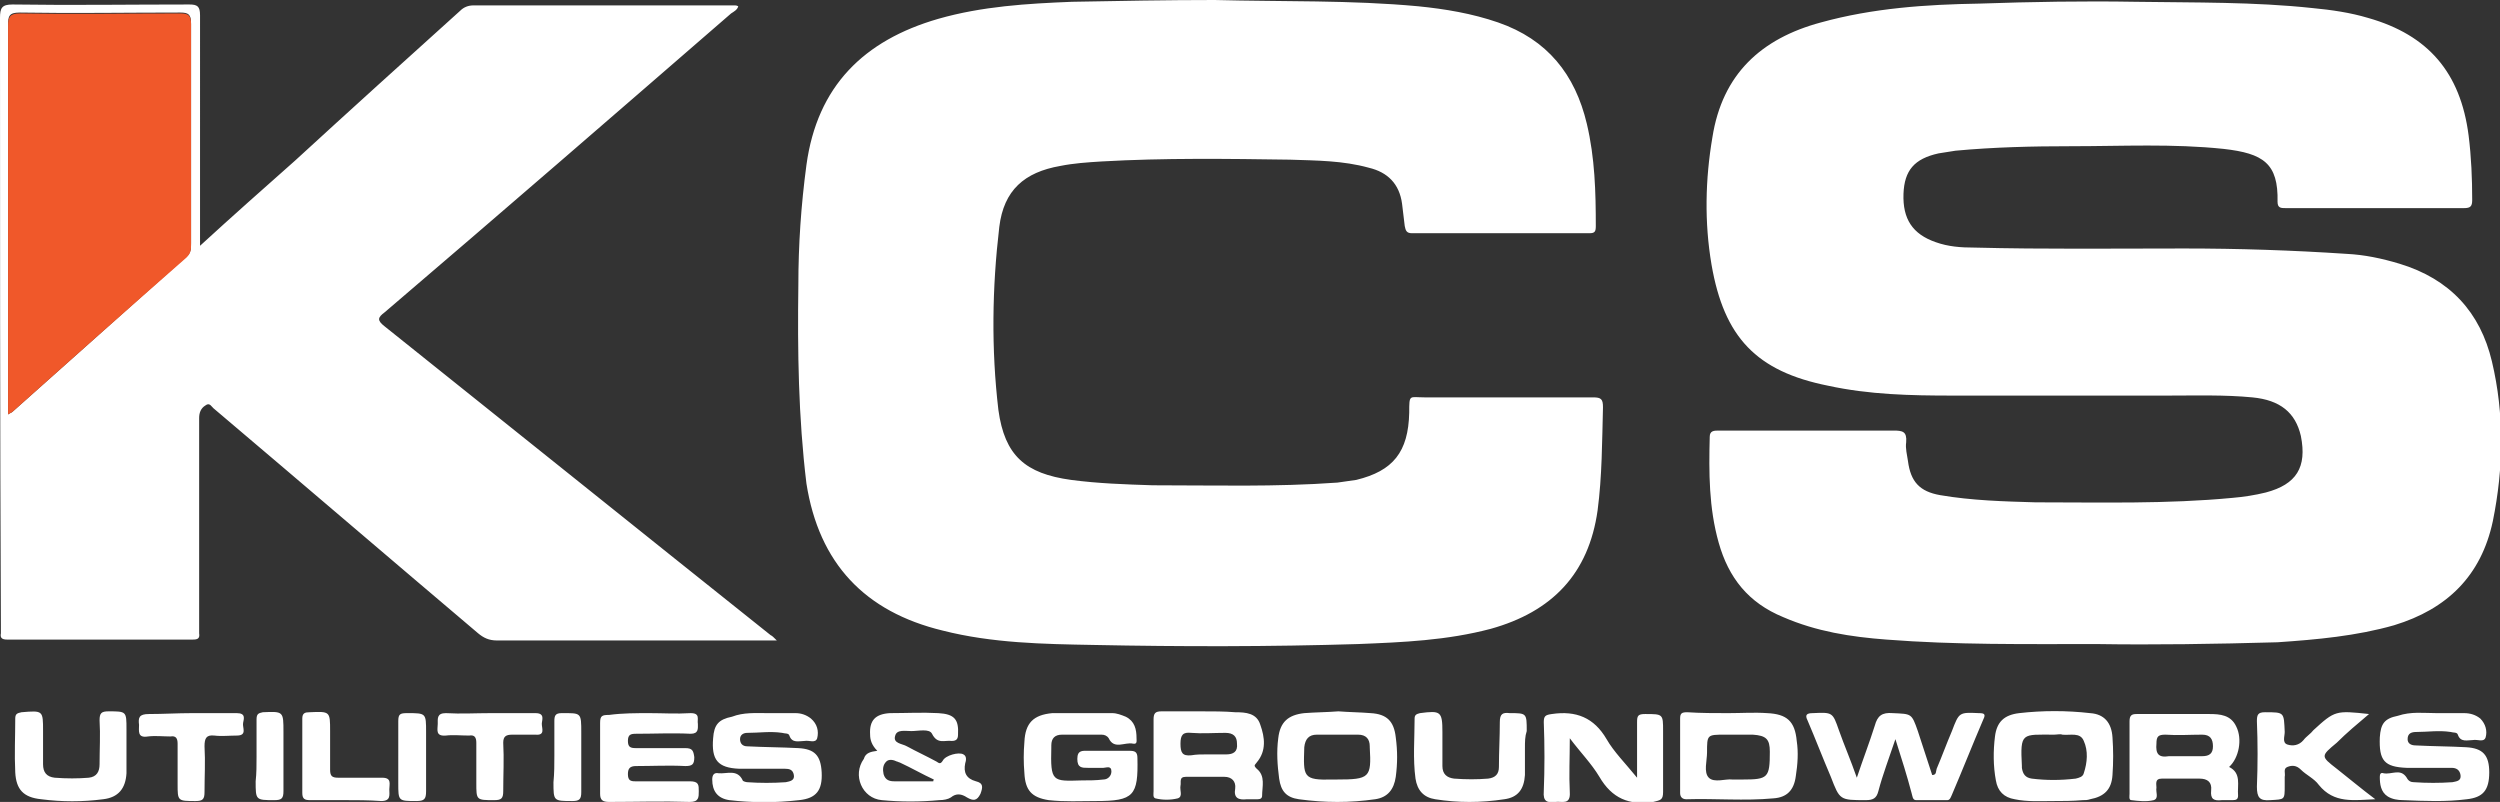 <svg version="1.1" id="Layer_1" xmlns="http://www.w3.org/2000/svg" x="0" y="0" viewBox="0 0 278.7 89.4" style="enable-background:new 0 0 278.7 89.4" xml:space="preserve"><rect x="0" y="0" width="278.7" height="89.4" fill="#333333" stroke="none"/><style>.st0{fill:#fff}</style><path class="st0" d="M233.8 71.8c-8.2 0-15.8.1-23.5-.5-4-.3-7.8-.9-11.5-2.5-3.9-1.6-6.1-4.4-7.2-8.3-1.1-3.9-1.1-7.8-1-11.8 0-.7.5-.7 1-.7h19.5c1 0 1.5.1 1.4 1.3-.1.7.1 1.4.2 2.1.3 2.3 1.3 3.4 3.6 3.8 3.5.6 7.1.7 10.6.8 7.3 0 14.7.2 22-.5 1.2-.1 2.5-.3 3.7-.6 3.4-.9 4.6-2.8 3.9-6.3-.6-2.6-2.3-4-5.4-4.3-3.1-.3-6.3-.2-9.5-.2h-23.9c-4.7 0-9.3-.1-13.9-1.1-8-1.6-11.6-5.4-13-13.5-.8-4.7-.7-9.5.1-14.2 1.1-7 5.4-11 12.1-12.8 5.8-1.6 11.7-2 17.7-2.1 5.8-.2 11.6-.3 17.4-.2 6.6.1 13.2 0 19.7.7 2.1.2 4.2.5 6.2 1.1 6.7 1.9 10.3 6.1 11.2 13.1.3 2.4.4 4.8.4 7.2 0 .7-.2.9-.9.9h-19.9c-.5 0-.9 0-.9-.7.1-4.3-1.6-5.4-6-5.9-5.7-.6-11.3-.3-17-.3-4.3 0-8.6.1-12.9.5-.6.1-1.3.2-1.9.3-2.7.6-3.8 1.9-3.9 4.5-.1 2.8 1 4.5 3.6 5.4 1.4.5 2.8.6 4.3.6 7.8.2 15.6.1 23.4.1 6 0 12.1.2 18.1.6 2 .1 3.9.5 5.9 1.1 5.6 1.7 9 5.4 10.3 10.9 1.4 5.9 1.3 11.9.1 17.8-1.3 6.1-5.1 9.8-11 11.6-4.2 1.2-8.6 1.6-13 1.9-7 .2-13.9.3-20.1.2zM135.4 0c7.6.2 15.2 0 22.7.7 3 .3 6 .8 8.9 1.8 5.5 1.9 8.6 5.8 9.9 11.3.9 3.8 1 7.6 1 11.4 0 .6-.1.8-.7.8h-19.8c-.6 0-.7-.3-.8-.8-.1-.8-.2-1.7-.3-2.5-.3-2.2-1.6-3.5-3.7-4-2.9-.8-5.8-.8-8.8-.9-7-.1-14-.2-21 .2-1.6.1-3.1.2-4.6.5-4 .7-6.3 2.7-6.8 6.8-.8 6.8-.9 13.6-.1 20.4.7 5.1 3 7.1 8.1 7.8 3 .4 6 .5 9.1.6 6.9 0 13.7.2 20.6-.3l2.1-.3c4.1-1 5.8-3.1 5.9-7.5 0-2.1 0-1.7 1.7-1.7h18.8c.9 0 1.1.2 1.1 1.1-.1 3.8-.1 7.7-.6 11.5-1 7.1-5.1 11.3-11.9 13.2-4.9 1.3-9.8 1.5-14.8 1.7-9.8.3-19.7.3-29.5.1-5.6-.1-11.3-.2-16.8-1.6-8.7-2.1-13.8-7.5-15.2-16.4-.9-7.4-1-14.8-.9-22.1 0-4.5.3-8.9.9-13.4 1.2-8.8 6.4-13.9 14.7-16.3C109.5.7 114.5.4 119.5.2c5.3-.1 10.6-.2 15.9-.2zM86.6 71.4H55.4c-.9 0-1.5-.3-2.1-.8-9.8-8.3-19.6-16.7-29.4-25-.3-.2-.5-.8-1-.4-.5.3-.7.8-.7 1.4v24c.1.6-.2.7-.7.7H.8c-.6 0-.8-.2-.7-.7v-.7C0 47.3 0 24.6 0 2 0 .9.2.5 1.4.5 8 .6 14.5.5 21.1.5c.9 0 1.2.2 1.2 1.2V27.4c3.6-3.3 7.1-6.4 10.6-9.5C39 12.3 45.2 6.7 51.3 1.2c.4-.4.9-.6 1.5-.6h29.1c.1 0 .2 0 .4.1-.1.4-.5.6-.8.8-12.8 11.1-25.6 22.2-38.6 33.3-.8.6-.9.9 0 1.6 14.4 11.5 28.7 23 43 34.4.2.1.3.2.7.6zM.9 46.2c.3-.2.4-.2.5-.3 6.5-5.8 12.9-11.5 19.4-17.3.5-.4.5-.9.5-1.5V2.6c0-1-.3-1.2-1.2-1.2-6 0-11.9.1-17.9 0C1 1.4.9 1.8.9 2.8v43.4zM211.3 82.4c-.7 2.1-1.4 3.9-1.9 5.8-.2.8-.6 1-1.4 1-2.9 0-2.9 0-3.9-2.6-.9-2.1-1.7-4.2-2.6-6.3-.3-.6-.1-.8.6-.8 2.2-.1 2.2-.1 2.9 1.9.6 1.7 1.3 3.3 2 5.3.7-2.1 1.4-3.9 2-5.8.3-1.1.8-1.5 2-1.4 2.1.1 2.1 0 2.8 2 .5 1.6 1.1 3.3 1.6 4.9.5 0 .4-.4.5-.7.6-1.4 1.1-2.8 1.7-4.2.8-2.1.8-2.1 3-2 .6 0 .8.1.5.7-1.2 2.8-2.3 5.6-3.5 8.4-.1.2-.2.6-.5.6h-3.5c-.4 0-.4-.5-.5-.8-.5-1.9-1.1-3.8-1.8-6zM182.5 86.7v-6.2c0-.7.1-.9.9-.9 2 0 2 0 2 1.9v6.8c0 .9-.3.9-1.1 1.1-2.7.4-4.6-.4-6-2.8-.9-1.5-2.1-2.7-3.3-4.3 0 2.2-.1 4.1 0 6 .1 1.5-.9 1-1.6 1.1-.9.1-1.4 0-1.3-1.2.1-2.5.1-5.1 0-7.7 0-.7.2-.8.9-.9 2.7-.4 4.7.4 6.1 2.8.8 1.4 2.1 2.7 3.4 4.3zM192.7 79.5c1.4 0 2.9-.1 4.3 0 2.2.1 3.1.9 3.3 3.1.2 1.3.1 2.6-.1 3.9-.2 1.6-1 2.4-2.5 2.5-3.2.3-6.5 0-9.7.1-.5 0-.7-.3-.7-.7v-8.3c0-.6.2-.7.8-.7 1.5.1 3.1.1 4.6.1zm.4 7.4h1.2c2.8 0 3-.2 3-3.1 0-1.4-.4-1.8-1.9-1.9h-3.1c-2 0-2 0-2 2 0 .9-.4 2.2.2 2.8.6.6 1.9.1 2.6.2zM120.6 79.5h3.4c.5 0 1 .2 1.5.4 1 .5 1.2 1.4 1.2 2.4 0 .3.1.7-.4.6-.9-.2-2.1.7-2.7-.6-.2-.3-.5-.4-.8-.4h-4.4c-.8 0-1.2.4-1.2 1.2v.2c-.1 3.9.1 3.8 3.4 3.7.8 0 1.6 0 2.4-.1.5 0 .9-.4.9-.9 0-.7-.6-.4-.9-.4h-1.7c-.7 0-1.2 0-1.2-1s.6-.9 1.2-.9h4.6c.6 0 .9.1.9.8.1 4.2-.4 4.8-4.6 4.8-1.8 0-3.5.1-5.3-.1-1.9-.3-2.6-1.1-2.7-3-.1-1.2-.1-2.3 0-3.5.1-2.1 1-3 3.1-3.2h3.3zM149.2 79.3c1.3.1 2.4.1 3.6.2 1.8.1 2.6.9 2.8 2.7.2 1.5.2 2.9 0 4.4-.2 1.4-.9 2.3-2.3 2.5-2.8.4-5.6.4-8.5 0-1.4-.2-2-.9-2.2-2.3-.2-1.5-.3-3-.1-4.5.2-1.8 1.1-2.6 2.9-2.8 1.3-.1 2.6-.1 3.8-.2zm-.2 7.6c3.7 0 3.9-.2 3.7-3.6v-.1c0-.8-.4-1.3-1.3-1.3h-4.6c-.9 0-1.3.5-1.4 1.4-.1 3.3-.2 3.7 3.2 3.6h.4zM85.6 79.5h3.1c.6 0 1.2.2 1.7.6.7.6.9 1.4.7 2.2-.2.6-.9.2-1.4.3-.6 0-1.4.3-1.7-.6-.1-.3-.5-.2-.8-.3-1.3-.2-2.6 0-3.9 0-.4 0-.8.2-.8.7s.3.8.8.8c1.9.1 3.8.1 5.7.2 1.8.1 2.5.8 2.6 2.7.1 2-.6 2.9-2.5 3.1-2.6.3-5.2.3-7.8 0-1.3-.2-1.9-1-1.9-2.3 0-.5.2-.8.7-.7.9.1 2.1-.5 2.7.8 0 .1.4.2.5.2 1.4.1 2.9.1 4.3 0 .5-.1 1-.2.9-.8-.1-.6-.5-.7-1-.7h-5.1c-2.4-.1-3.1-1-2.9-3.4.1-1.5.6-2.1 2.1-2.4 1.3-.5 2.6-.4 4-.4zM271.6 79.5h3.1c.7 0 1.3.2 1.8.6.6.6.8 1.4.6 2.1-.2.6-.9.2-1.4.3-.6 0-1.4.3-1.7-.6-.1-.3-.5-.2-.8-.3-1.3-.2-2.6 0-3.8 0-.5 0-1 .1-1 .8 0 .5.4.7.9.7 1.9.1 3.8.1 5.6.2 1.9.1 2.6.9 2.6 2.8 0 2-.7 2.8-2.5 3-2.3.3-4.7.2-7.1.1-.6 0-1.2-.1-1.7-.4-.8-.5-.9-1.4-.9-2.2 0-.3.1-.5.4-.4.9.2 1.9-.6 2.6.5.2.4.5.5.8.5 1.4.1 2.9.1 4.3 0 .4-.1 1-.1.9-.8-.1-.6-.5-.8-1-.8h-5c-2.5-.1-3.1-.8-3-3.4.1-1.5.5-2.1 2-2.4 1.5-.5 2.9-.3 4.3-.3zM228.9 89.3c-1.4 0-2.9.1-4.3-.2-1.2-.2-1.9-.9-2.1-2.1-.3-1.6-.3-3.3-.1-4.9s1-2.4 2.7-2.6c2.6-.3 5.3-.3 7.9 0 1.6.1 2.4 1.1 2.5 2.7.1 1.4.1 2.8 0 4.2-.1 1.6-.9 2.4-2.5 2.7-.3.1-.5.1-.8.1-1.2.1-2.2.1-3.3.1zm.1-7.4c-3.6 0-3.8-.3-3.6 3.5v.2c.1.7.4 1.1 1.1 1.2 1.6.2 3.2.2 4.9 0 .4-.1.8-.2.9-.6.4-1.2.5-2.5 0-3.6-.4-1-1.5-.6-2.4-.7-.2-.1-.6 0-.9 0z"/><path d="M140.1 85c1.1-1.3.9-2.8.4-4.2-.4-1.3-1.6-1.4-2.8-1.4-1.2-.1-2.5-.1-3.9-.1h-4.3c-.7 0-.9.2-.9.9v8c0 .3-.1.7.2.8.8.2 1.7.2 2.5 0 .6-.2.2-.9.3-1.4.1-.4-.2-1 .6-1h4.3c.8 0 1.3.5 1.2 1.3-.2 1.1.4 1.3 1.3 1.2h1.2c.3 0 .5-.1.5-.4 0-1 .4-2.2-.6-3-.4-.4-.2-.4 0-.7zm-3.4-.9h-2.2c-.6 0-1.1 0-1.7.1-1 .1-1.2-.3-1.2-1.3s.3-1.3 1.2-1.2c1.2.1 2.5 0 3.8 0 .9 0 1.3.4 1.3 1.2.1.9-.4 1.2-1.2 1.2z" style="fill:#fefefe"/><path class="st0" d="M248.5 85.5c1.4.7.9 2 1 3.2 0 .4-.2.5-.6.5h-1.2c-.9.1-1.3-.1-1.2-1.1.1-.9-.4-1.3-1.3-1.3H241c-.8 0-.6.6-.6 1-.1.5.3 1.2-.3 1.4-.8.2-1.7.1-2.5 0-.3 0-.2-.5-.2-.7v-8.1c0-.7.3-.8.8-.8h8.1c1.2 0 2.4.1 3 1.4.7 1.4.3 3.5-.8 4.5zm-5.2-1.2h2.2c.8 0 1.2-.3 1.2-1.1s-.3-1.3-1.2-1.3c-1.4 0-2.7.1-4.1 0-.8 0-1 .2-1 1-.1 1.1.2 1.6 1.4 1.4h1.5zM72.4 79.5c1.5 0 3 .1 4.6 0 1.1 0 .7.7.8 1.2 0 .5.1 1.1-.8 1.1-2-.1-4.1 0-6.1 0-.6 0-.9.1-.9.8 0 .7.3.8.9.8h5.5c.8 0 .9.3 1 1 0 .8-.2 1-1 1-1.8-.1-3.7 0-5.5 0-.7 0-.9.3-.9.9 0 .7.3.8.8.8h6.1c1 0 1 .4 1 1.1s0 1.2-1 1.2c-3-.1-6 0-9 0-.7 0-1-.2-1-.9v-7.9c0-.8.2-.9 1-.9 1.5-.2 3-.2 4.5-.2zM264.1 79.6c-1.3 1.1-2.5 2.1-3.6 3.2-1.8 1.5-1.8 1.5 0 2.9 1.4 1.1 2.7 2.2 4.3 3.4-2.4.1-4.6.5-6.3-1.6-.5-.7-1.4-1.1-2-1.7-.5-.5-1-.5-1.5-.3s-.2.7-.3 1.1v1c0 1.6 0 1.5-1.6 1.6-1.2.1-1.5-.3-1.5-1.5.1-2.4.1-4.9 0-7.3 0-.7.1-1 .9-1 2.2 0 2.1 0 2.2 2.2 0 .5-.3 1.2.3 1.4.6.2 1.3.1 1.8-.5.3-.4.8-.7 1.1-1.1 2.4-2.2 2.5-2.2 6.2-1.8zM14.1 83.2v3c-.1 1.7-.9 2.7-2.6 2.9-2.3.3-4.6.3-6.9 0-2-.2-2.8-1.1-2.9-3-.1-2 0-4 0-6 0-.5.2-.6.7-.7 2.4-.2 2.4-.2 2.4 2.1v3.7c0 .9.4 1.4 1.3 1.5 1.3.1 2.6.1 3.8 0 .9-.1 1.2-.7 1.2-1.5 0-1.6.1-3.3 0-4.9 0-.8.2-1 1-1 2 0 2 0 2 2v1.9zM170 83.4v3c-.1 1.6-.8 2.5-2.3 2.7-2.6.4-5.2.4-7.7 0-1.3-.2-2-1-2.2-2.3-.3-2.2-.1-4.5-.1-6.7 0-.4.2-.5.6-.6 2.3-.3 2.5-.2 2.5 2.1v3.8c0 .9.5 1.3 1.3 1.4 1.3.1 2.6.1 3.8 0 .8-.1 1.2-.5 1.2-1.3 0-1.7.1-3.3.1-5 0-.9.3-1.1 1.1-1 1.9 0 1.9 0 1.9 2-.2.6-.2 1.2-.2 1.9zM54.7 79.5h5c1.1 0 .7.8.7 1.2 0 .5.4 1.3-.7 1.2h-2.6c-.7 0-1 .2-1 .9.1 1.8 0 3.6 0 5.4 0 .8-.2 1-1 1-2 0-2 0-2-1.9v-4.5c0-.6-.2-.9-.8-.8-.9 0-1.8-.1-2.6 0-1.2.1-.9-.7-.9-1.3 0-.6-.1-1.2.9-1.2 1.7.1 3.3 0 5 0zM21.4 79.5h5c1 0 .8.6.7 1.1-.1.5.5 1.4-.7 1.4-.8 0-1.7.1-2.5 0-.9-.1-1.1.3-1.1 1.2.1 1.7 0 3.4 0 5.1 0 .8-.2 1-1 1-2 0-2 0-2-1.9v-4.5c0-.6-.2-.9-.8-.8-.8 0-1.7-.1-2.5 0-1.2.2-1-.6-1-1.3-.1-.8 0-1.2 1.1-1.2 1.6 0 3.2-.1 4.8-.1zM38.4 89.2h-3.8c-.6 0-.9-.1-.9-.8v-8.3c0-.6.3-.7.8-.7 2.3-.1 2.3-.1 2.3 2.1v4.3c0 .7.2.9.9.9h4.9c1.1 0 .8.7.8 1.3 0 .6.2 1.3-.9 1.3-1.4-.1-2.8-.1-4.1-.1zM61.8 84.2v-3.8c0-.6.1-.9.8-.9 2.2 0 2.2-.1 2.2 2.2v6.6c0 .8-.2 1-1 1-2.1 0-2.1 0-2.1-2.1.1-1 .1-2 .1-3zM44.4 84.3v-3.9c0-.8.2-.9 1-.9 2.1 0 2.1 0 2.1 2.1v6.6c0 .9-.2 1.1-1.1 1.1-2 0-2 0-2-2v-3zM28.6 84.3v-4.1c0-.6.2-.7.7-.8 2.3-.1 2.3-.1 2.3 2.2v6.6c0 .8-.2 1-1 1-2.1 0-2.1 0-2.1-2.1.1-.9.1-1.8.1-2.8z"/><path d="M.9 46.2V2.9c0-1 .2-1.4 1.3-1.4 6 .1 11.9 0 17.9 0 .9 0 1.2.2 1.2 1.2v24.5c0 .6 0 1-.5 1.5-6.5 5.7-12.9 11.4-19.4 17.2-.1.1-.2.1-.5.3z" style="fill:#f0582a"/><path class="st0" d="M108.8 87.1c-1.1-.3-1.4-1-1.2-2 .1-.3.2-.8-.2-1-.5-.3-2 .1-2.3.7-.3.5-.5.2-.7.1-1.1-.6-2.2-1.1-3.3-1.7-.5-.3-1.6-.3-1.3-1.2.2-.7 1.1-.5 1.8-.5.8 0 2-.3 2.3.3.6 1.2 1.4.7 2.2.8.5 0 .7-.2.7-.7.1-1.7-.4-2.3-2.2-2.4-1.8-.1-3.6 0-5.4 0-1.6.1-2.3.8-2.2 2.4 0 .6.2 1.2.8 1.8-.7.1-1.3.2-1.5.9-1.3 1.8-.2 4.4 2 4.6 2.1.2 4.3.2 6.4 0 .5 0 1-.1 1.3-.3.6-.5 1.2-.4 1.8 0 .7.4 1.1.4 1.5-.4.3-.8.3-1.2-.5-1.4zm-4.8 0h-4.3c-.5 0-1-.1-1.2-.8-.1-.5-.1-1 .3-1.4.3-.3.8-.2 1.2 0 .1 0 .2.1.3.1 1.3.6 2.5 1.3 3.8 1.9 0 0 0 .1-.1.1.1 0 .1.1 0 .1z"/></svg>